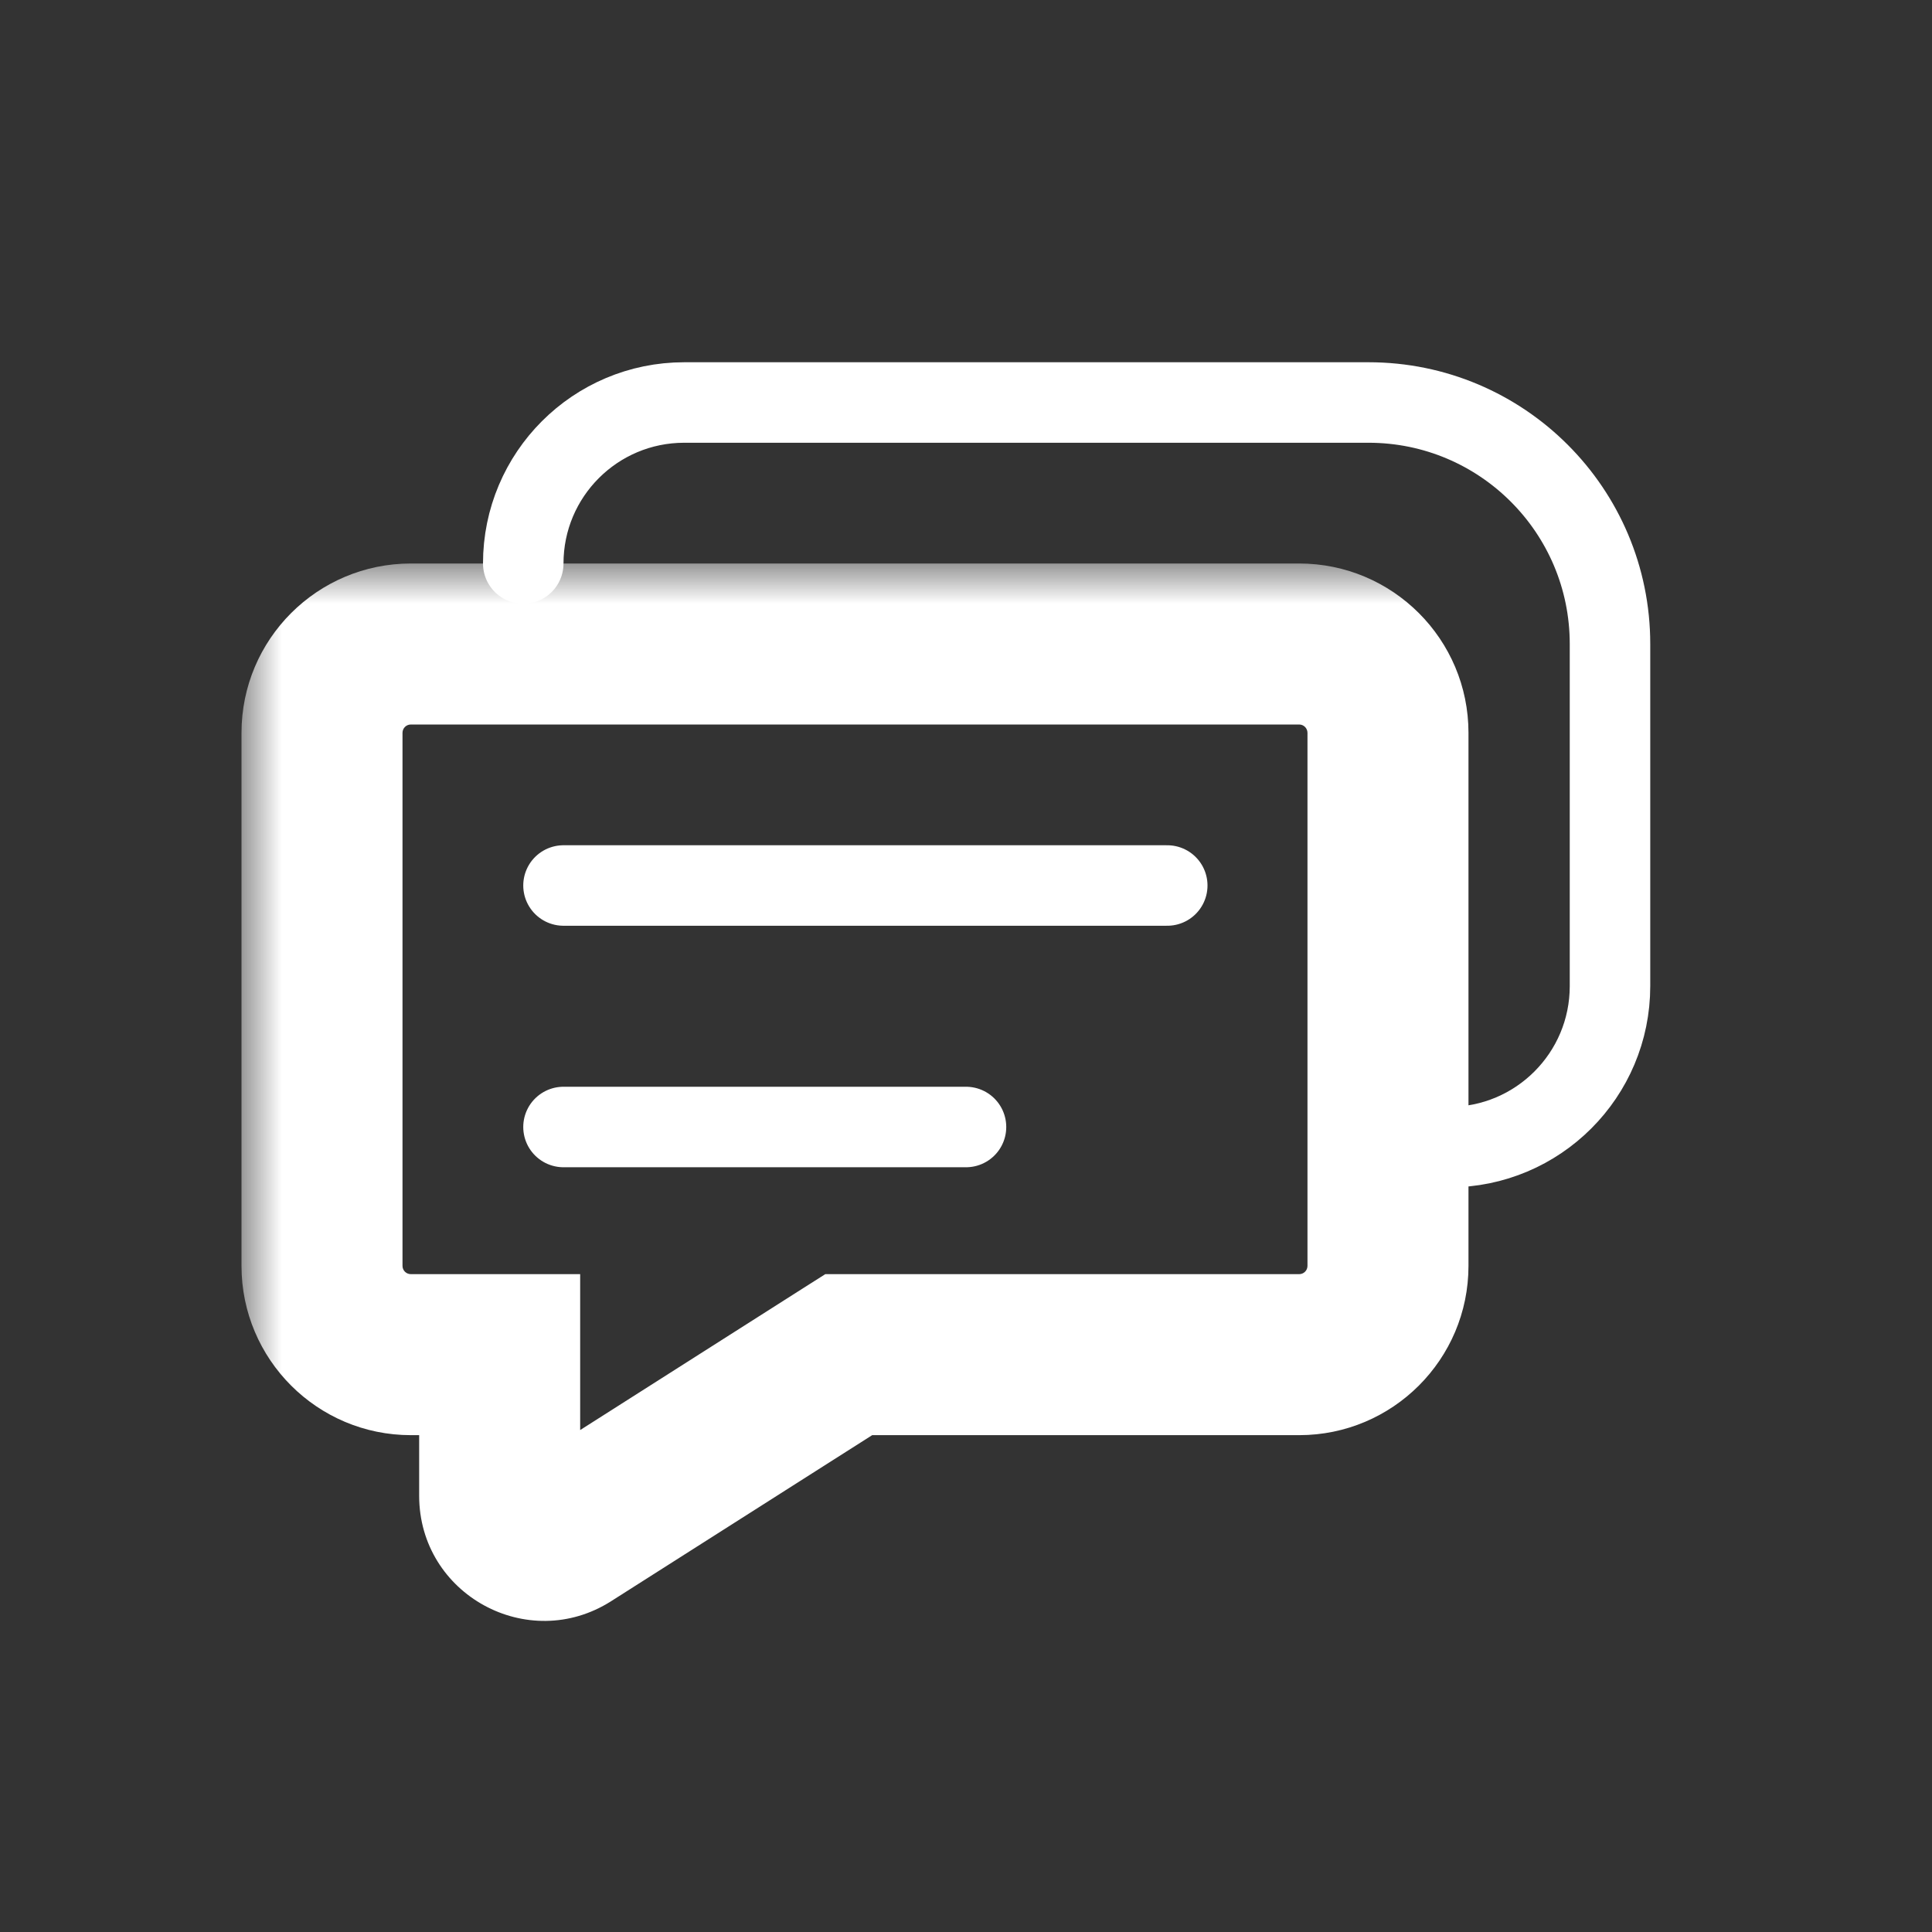 <svg width="24" height="24" viewBox="0 0 24 24" fill="none" xmlns="http://www.w3.org/2000/svg">
<rect x="0" y="0" width="24" height="24" fill="#333333" stroke="none"/>
<path d="M7 11H14.5" stroke="white" stroke-linecap="round"/>
<path d="M7 14H12" stroke="white" stroke-linecap="round"/>
<mask id="path-3-outside-1_139_10527" maskUnits="userSpaceOnUse" x="3" y="7" width="16" height="14" fill="black">
<rect fill="white" x="3" y="7" width="16" height="14"/>
<path d="M16.139 8C16.748 8 17.242 8.494 17.242 9.104V15.725C17.242 16.334 16.748 16.828 16.139 16.828H10.543L7.055 19.047C6.687 19.28 6.207 19.017 6.207 18.582V16.828H5.104C4.494 16.828 4 16.334 4 15.725V9.104C4 8.494 4.494 8 5.104 8H16.139Z"/>
</mask>
<path d="M16.139 8L16.139 7H16.139V8ZM17.242 15.725L18.242 15.725V15.725H17.242ZM16.139 16.828V17.828H16.139L16.139 16.828ZM10.543 16.828V15.828H10.252L10.006 15.984L10.543 16.828ZM7.055 19.047L6.518 18.203L6.518 18.203L7.055 19.047ZM6.207 18.582H5.207L5.207 18.582L6.207 18.582ZM6.207 16.828H7.207V15.828H6.207V16.828ZM4 15.725H3V15.725L4 15.725ZM16.139 8L16.139 9C16.196 9 16.242 9.047 16.242 9.104H17.242H18.242C18.242 7.942 17.3 7 16.139 7L16.139 8ZM17.242 9.104H16.242V15.725H17.242H18.242V9.104H17.242ZM17.242 15.725L16.242 15.725C16.242 15.782 16.196 15.828 16.139 15.828L16.139 16.828L16.139 17.828C17.3 17.828 18.242 16.886 18.242 15.725L17.242 15.725ZM16.139 16.828V15.828H10.543V16.828V17.828H16.139V16.828ZM10.543 16.828L10.006 15.984L6.518 18.203L7.055 19.047L7.591 19.891L11.08 17.672L10.543 16.828ZM7.055 19.047L6.518 18.203C6.816 18.014 7.207 18.227 7.207 18.582L6.207 18.582L5.207 18.582C5.208 19.807 6.559 20.547 7.591 19.891L7.055 19.047ZM6.207 18.582H7.207V16.828H6.207H5.207V18.582H6.207ZM6.207 16.828V15.828H5.104V16.828V17.828H6.207V16.828ZM5.104 16.828V15.828C5.046 15.828 5 15.782 5 15.725L4 15.725L3 15.725C3 16.886 3.942 17.828 5.104 17.828V16.828ZM4 15.725H5V9.104H4H3V15.725H4ZM4 9.104H5C5 9.046 5.046 9 5.104 9V8V7C3.942 7 3 7.942 3 9.104H4ZM5.104 8V9H16.139V8V7H5.104V8Z" fill="white" mask="url(#path-3-outside-1_139_10527)"/>
<path d="M6.5 7V7C6.5 5.895 7.395 5 8.5 5L17 5C18.657 5 20 6.343 20 8V9.5V12.25C20 13.355 19.105 14.25 18 14.25H17.835" stroke="white" stroke-linecap="round"/>
</svg>
